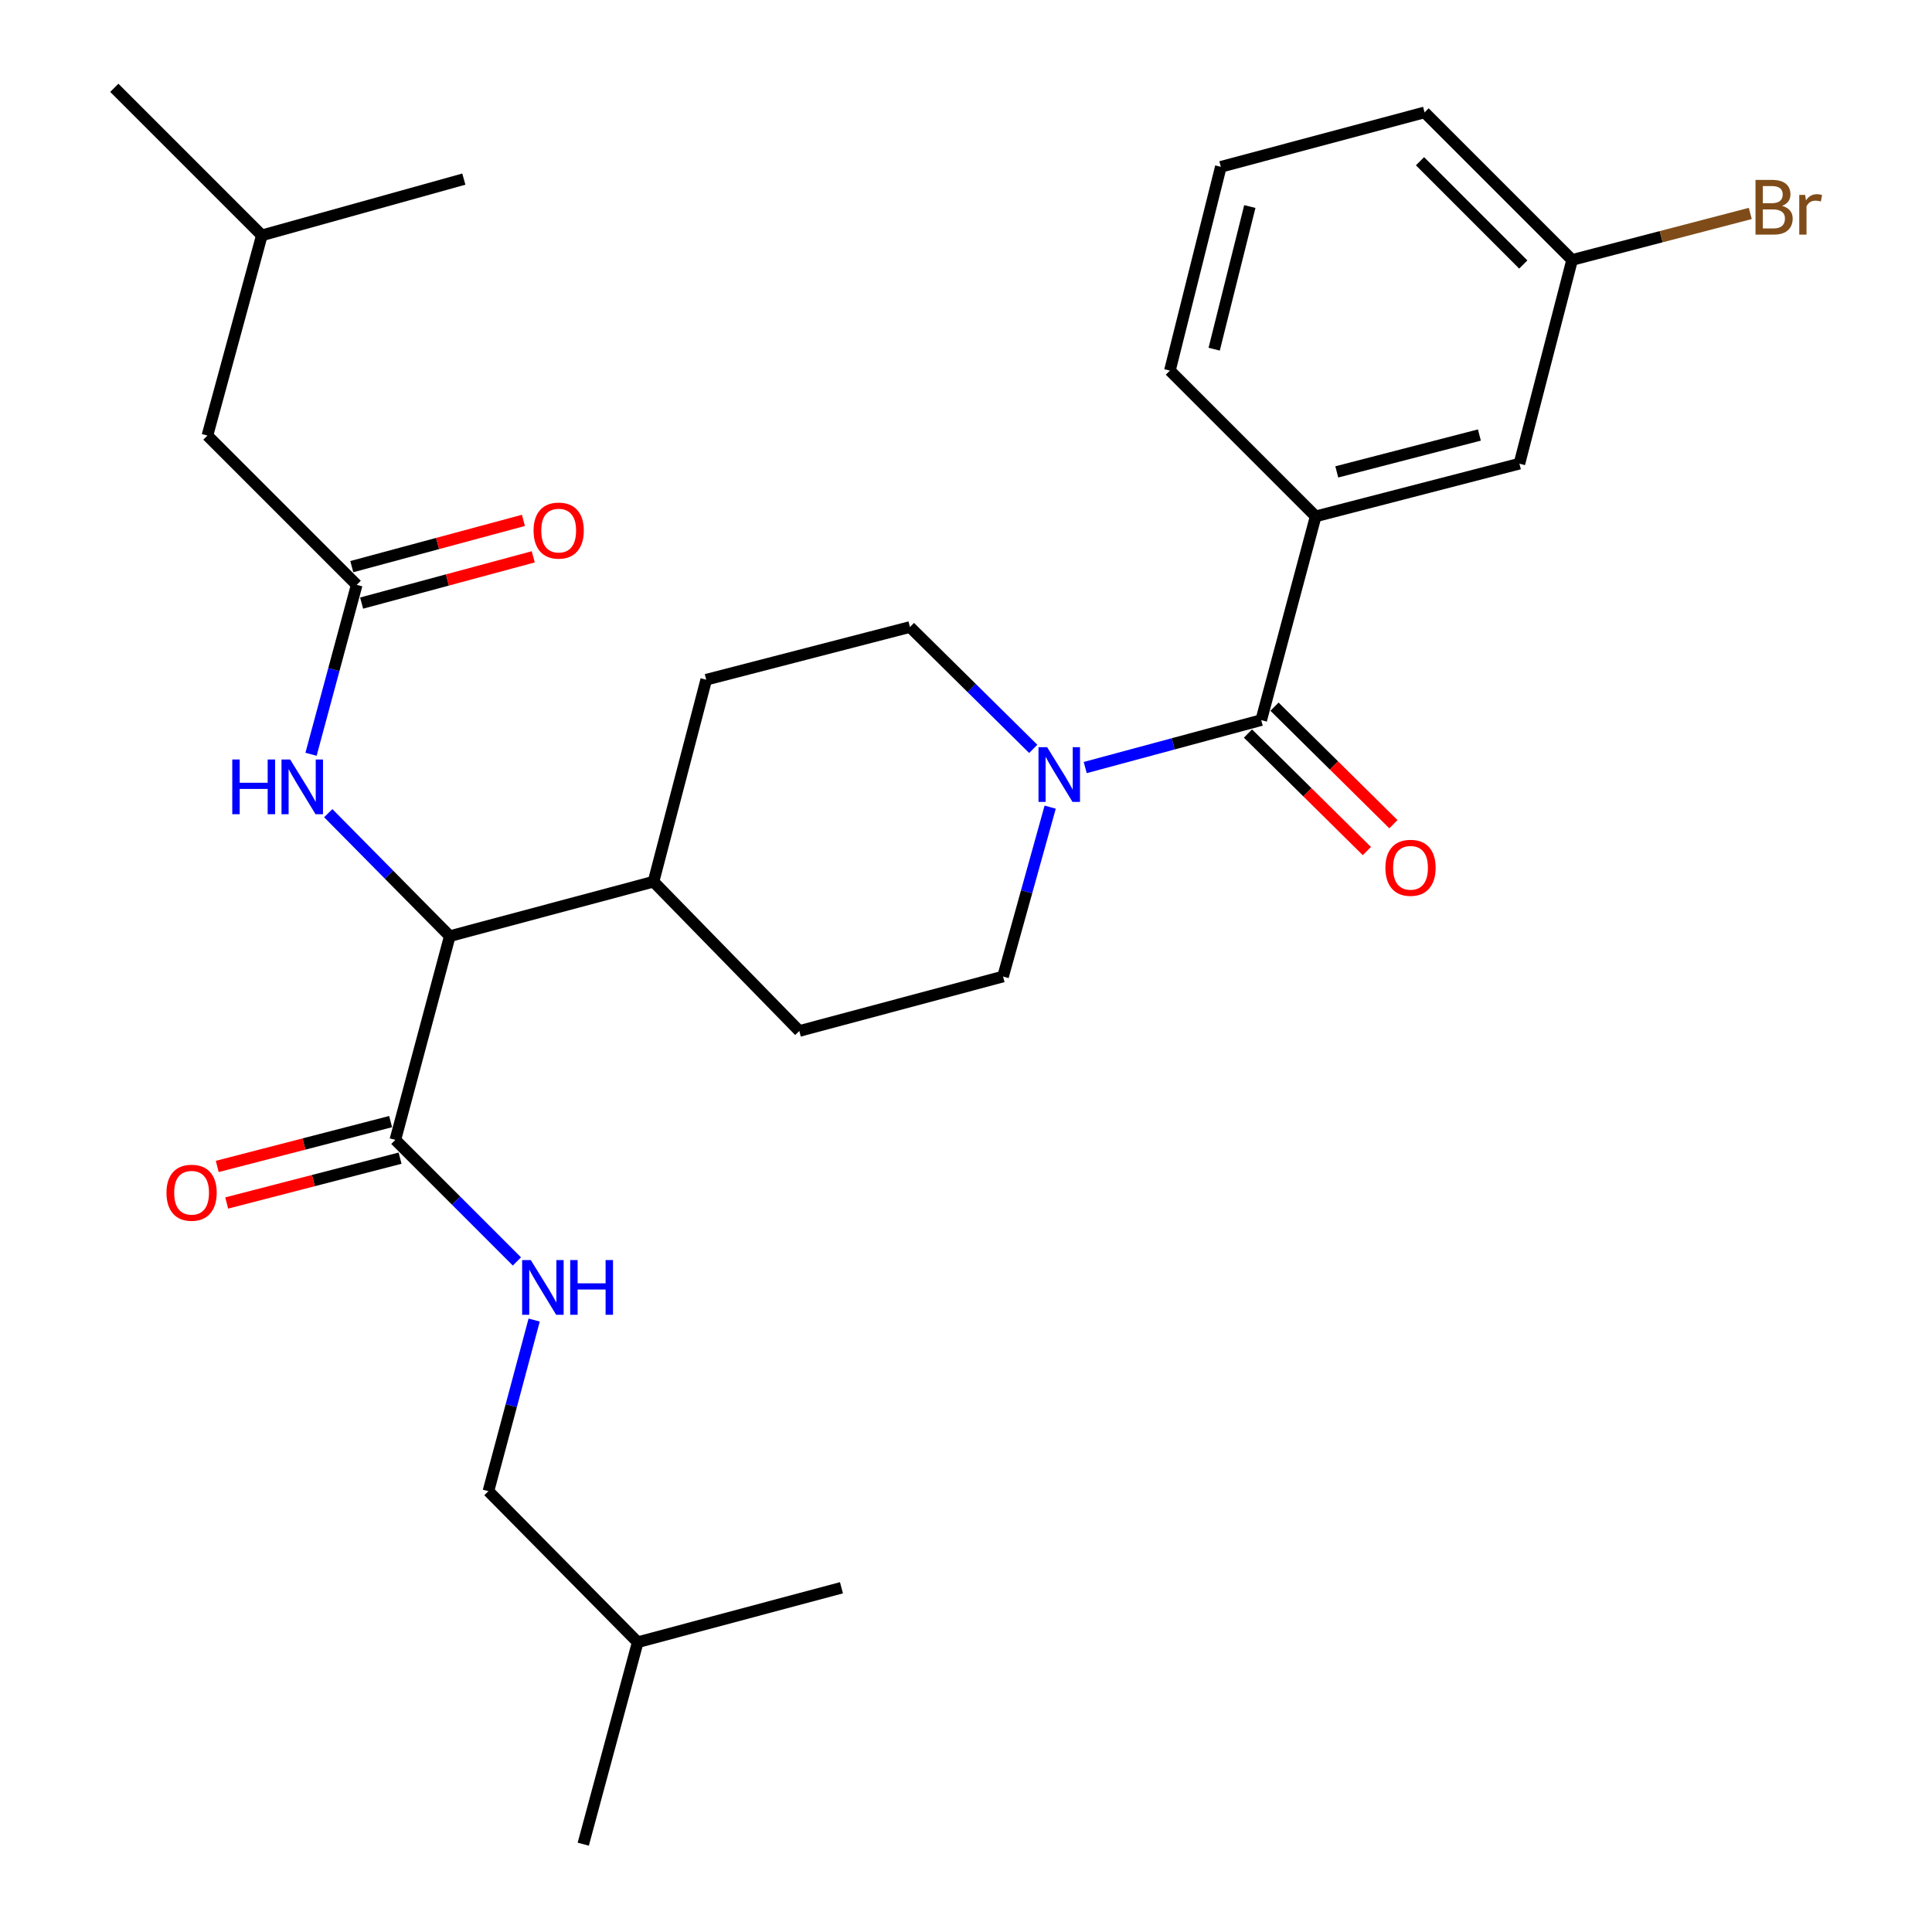 <?xml version='1.0' encoding='iso-8859-1'?>
<svg version='1.1' baseProfile='full'
              xmlns='http://www.w3.org/2000/svg'
                      xmlns:rdkit='http://www.rdkit.org/xml'
                      xmlns:xlink='http://www.w3.org/1999/xlink'
                  xml:space='preserve'
width='1000px' height='1000px' viewBox='0 0 1000 1000'>
<!-- END OF HEADER -->
<rect style='opacity:1.0;fill:#FFFFFF;stroke:none' width='1000' height='1000' x='0' y='0'> </rect>
<path class='bond-0' d='M 680.99,267.271 L 786.443,239.996' style='fill:none;fill-rule:evenodd;stroke:#000000;stroke-width:6px;stroke-linecap:butt;stroke-linejoin:miter;stroke-opacity:1' />
<path class='bond-0' d='M 691.914,244.258 L 765.731,225.166' style='fill:none;fill-rule:evenodd;stroke:#000000;stroke-width:6px;stroke-linecap:butt;stroke-linejoin:miter;stroke-opacity:1' />
<path class='bond-1' d='M 680.99,267.271 L 605.539,191.819' style='fill:none;fill-rule:evenodd;stroke:#000000;stroke-width:6px;stroke-linecap:butt;stroke-linejoin:miter;stroke-opacity:1' />
<path class='bond-2' d='M 680.99,267.271 L 652.814,372.723' style='fill:none;fill-rule:evenodd;stroke:#000000;stroke-width:6px;stroke-linecap:butt;stroke-linejoin:miter;stroke-opacity:1' />
<path class='bond-3' d='M 543.568,417.783 L 531.371,461.617' style='fill:none;fill-rule:evenodd;stroke:#0000FF;stroke-width:6px;stroke-linecap:butt;stroke-linejoin:miter;stroke-opacity:1' />
<path class='bond-3' d='M 531.371,461.617 L 519.175,505.451' style='fill:none;fill-rule:evenodd;stroke:#000000;stroke-width:6px;stroke-linecap:butt;stroke-linejoin:miter;stroke-opacity:1' />
<path class='bond-4' d='M 561.71,397.285 L 607.262,385.004' style='fill:none;fill-rule:evenodd;stroke:#0000FF;stroke-width:6px;stroke-linecap:butt;stroke-linejoin:miter;stroke-opacity:1' />
<path class='bond-4' d='M 607.262,385.004 L 652.814,372.723' style='fill:none;fill-rule:evenodd;stroke:#000000;stroke-width:6px;stroke-linecap:butt;stroke-linejoin:miter;stroke-opacity:1' />
<path class='bond-5' d='M 534.807,387.613 L 502.897,356.08' style='fill:none;fill-rule:evenodd;stroke:#0000FF;stroke-width:6px;stroke-linecap:butt;stroke-linejoin:miter;stroke-opacity:1' />
<path class='bond-5' d='M 502.897,356.08 L 470.987,324.547' style='fill:none;fill-rule:evenodd;stroke:#000000;stroke-width:6px;stroke-linecap:butt;stroke-linejoin:miter;stroke-opacity:1' />
<path class='bond-6' d='M 645.945,379.674 L 676.719,410.089' style='fill:none;fill-rule:evenodd;stroke:#000000;stroke-width:6px;stroke-linecap:butt;stroke-linejoin:miter;stroke-opacity:1' />
<path class='bond-6' d='M 676.719,410.089 L 707.494,440.505' style='fill:none;fill-rule:evenodd;stroke:#FF0000;stroke-width:6px;stroke-linecap:butt;stroke-linejoin:miter;stroke-opacity:1' />
<path class='bond-6' d='M 659.683,365.773 L 690.458,396.189' style='fill:none;fill-rule:evenodd;stroke:#000000;stroke-width:6px;stroke-linecap:butt;stroke-linejoin:miter;stroke-opacity:1' />
<path class='bond-6' d='M 690.458,396.189 L 721.233,426.604' style='fill:none;fill-rule:evenodd;stroke:#FF0000;stroke-width:6px;stroke-linecap:butt;stroke-linejoin:miter;stroke-opacity:1' />
<path class='bond-7' d='M 786.443,239.996 L 813.718,134.544' style='fill:none;fill-rule:evenodd;stroke:#000000;stroke-width:6px;stroke-linecap:butt;stroke-linejoin:miter;stroke-opacity:1' />
<path class='bond-8' d='M 813.718,134.544 L 859.833,122.513' style='fill:none;fill-rule:evenodd;stroke:#000000;stroke-width:6px;stroke-linecap:butt;stroke-linejoin:miter;stroke-opacity:1' />
<path class='bond-8' d='M 859.833,122.513 L 905.947,110.483' style='fill:none;fill-rule:evenodd;stroke:#7F4C19;stroke-width:6px;stroke-linecap:butt;stroke-linejoin:miter;stroke-opacity:1' />
<path class='bond-9' d='M 813.718,134.544 L 737.354,58.18' style='fill:none;fill-rule:evenodd;stroke:#000000;stroke-width:6px;stroke-linecap:butt;stroke-linejoin:miter;stroke-opacity:1' />
<path class='bond-9' d='M 788.443,136.909 L 734.989,83.454' style='fill:none;fill-rule:evenodd;stroke:#000000;stroke-width:6px;stroke-linecap:butt;stroke-linejoin:miter;stroke-opacity:1' />
<path class='bond-10' d='M 252.808,771.817 L 330.084,850.005' style='fill:none;fill-rule:evenodd;stroke:#000000;stroke-width:6px;stroke-linecap:butt;stroke-linejoin:miter;stroke-opacity:1' />
<path class='bond-11' d='M 252.808,771.817 L 264.644,727.536' style='fill:none;fill-rule:evenodd;stroke:#000000;stroke-width:6px;stroke-linecap:butt;stroke-linejoin:miter;stroke-opacity:1' />
<path class='bond-11' d='M 264.644,727.536 L 276.481,683.254' style='fill:none;fill-rule:evenodd;stroke:#0000FF;stroke-width:6px;stroke-linecap:butt;stroke-linejoin:miter;stroke-opacity:1' />
<path class='bond-12' d='M 202.185,580.541 L 157.315,592.145' style='fill:none;fill-rule:evenodd;stroke:#000000;stroke-width:6px;stroke-linecap:butt;stroke-linejoin:miter;stroke-opacity:1' />
<path class='bond-12' d='M 157.315,592.145 L 112.445,603.749' style='fill:none;fill-rule:evenodd;stroke:#FF0000;stroke-width:6px;stroke-linecap:butt;stroke-linejoin:miter;stroke-opacity:1' />
<path class='bond-12' d='M 207.078,599.462 L 162.208,611.067' style='fill:none;fill-rule:evenodd;stroke:#000000;stroke-width:6px;stroke-linecap:butt;stroke-linejoin:miter;stroke-opacity:1' />
<path class='bond-12' d='M 162.208,611.067 L 117.338,622.671' style='fill:none;fill-rule:evenodd;stroke:#FF0000;stroke-width:6px;stroke-linecap:butt;stroke-linejoin:miter;stroke-opacity:1' />
<path class='bond-13' d='M 204.631,590.001 L 236.093,621.463' style='fill:none;fill-rule:evenodd;stroke:#000000;stroke-width:6px;stroke-linecap:butt;stroke-linejoin:miter;stroke-opacity:1' />
<path class='bond-13' d='M 236.093,621.463 L 267.555,652.925' style='fill:none;fill-rule:evenodd;stroke:#0000FF;stroke-width:6px;stroke-linecap:butt;stroke-linejoin:miter;stroke-opacity:1' />
<path class='bond-14' d='M 204.631,590.001 L 232.808,484.549' style='fill:none;fill-rule:evenodd;stroke:#000000;stroke-width:6px;stroke-linecap:butt;stroke-linejoin:miter;stroke-opacity:1' />
<path class='bond-15' d='M 330.084,850.005 L 435.536,821.818' style='fill:none;fill-rule:evenodd;stroke:#000000;stroke-width:6px;stroke-linecap:butt;stroke-linejoin:miter;stroke-opacity:1' />
<path class='bond-16' d='M 330.084,850.005 L 301.897,954.545' style='fill:none;fill-rule:evenodd;stroke:#000000;stroke-width:6px;stroke-linecap:butt;stroke-linejoin:miter;stroke-opacity:1' />
<path class='bond-17' d='M 107.355,225.457 L 135.531,121.818' style='fill:none;fill-rule:evenodd;stroke:#000000;stroke-width:6px;stroke-linecap:butt;stroke-linejoin:miter;stroke-opacity:1' />
<path class='bond-18' d='M 107.355,225.457 L 184.631,302.722' style='fill:none;fill-rule:evenodd;stroke:#000000;stroke-width:6px;stroke-linecap:butt;stroke-linejoin:miter;stroke-opacity:1' />
<path class='bond-19' d='M 160.991,390.406 L 172.811,346.564' style='fill:none;fill-rule:evenodd;stroke:#0000FF;stroke-width:6px;stroke-linecap:butt;stroke-linejoin:miter;stroke-opacity:1' />
<path class='bond-19' d='M 172.811,346.564 L 184.631,302.722' style='fill:none;fill-rule:evenodd;stroke:#000000;stroke-width:6px;stroke-linecap:butt;stroke-linejoin:miter;stroke-opacity:1' />
<path class='bond-20' d='M 169.9,420.89 L 201.354,452.72' style='fill:none;fill-rule:evenodd;stroke:#0000FF;stroke-width:6px;stroke-linecap:butt;stroke-linejoin:miter;stroke-opacity:1' />
<path class='bond-20' d='M 201.354,452.72 L 232.808,484.549' style='fill:none;fill-rule:evenodd;stroke:#000000;stroke-width:6px;stroke-linecap:butt;stroke-linejoin:miter;stroke-opacity:1' />
<path class='bond-21' d='M 187.174,312.158 L 231.591,300.186' style='fill:none;fill-rule:evenodd;stroke:#000000;stroke-width:6px;stroke-linecap:butt;stroke-linejoin:miter;stroke-opacity:1' />
<path class='bond-21' d='M 231.591,300.186 L 276.008,288.215' style='fill:none;fill-rule:evenodd;stroke:#FF0000;stroke-width:6px;stroke-linecap:butt;stroke-linejoin:miter;stroke-opacity:1' />
<path class='bond-21' d='M 182.088,293.287 L 226.505,281.315' style='fill:none;fill-rule:evenodd;stroke:#000000;stroke-width:6px;stroke-linecap:butt;stroke-linejoin:miter;stroke-opacity:1' />
<path class='bond-21' d='M 226.505,281.315 L 270.921,269.344' style='fill:none;fill-rule:evenodd;stroke:#FF0000;stroke-width:6px;stroke-linecap:butt;stroke-linejoin:miter;stroke-opacity:1' />
<path class='bond-22' d='M 135.531,121.818 L 59.168,45.455' style='fill:none;fill-rule:evenodd;stroke:#000000;stroke-width:6px;stroke-linecap:butt;stroke-linejoin:miter;stroke-opacity:1' />
<path class='bond-23' d='M 135.531,121.818 L 240.082,92.708' style='fill:none;fill-rule:evenodd;stroke:#000000;stroke-width:6px;stroke-linecap:butt;stroke-linejoin:miter;stroke-opacity:1' />
<path class='bond-24' d='M 413.722,533.638 L 519.175,505.451' style='fill:none;fill-rule:evenodd;stroke:#000000;stroke-width:6px;stroke-linecap:butt;stroke-linejoin:miter;stroke-opacity:1' />
<path class='bond-25' d='M 413.722,533.638 L 338.26,456.362' style='fill:none;fill-rule:evenodd;stroke:#000000;stroke-width:6px;stroke-linecap:butt;stroke-linejoin:miter;stroke-opacity:1' />
<path class='bond-26' d='M 338.26,456.362 L 365.535,351.822' style='fill:none;fill-rule:evenodd;stroke:#000000;stroke-width:6px;stroke-linecap:butt;stroke-linejoin:miter;stroke-opacity:1' />
<path class='bond-27' d='M 338.26,456.362 L 232.808,484.549' style='fill:none;fill-rule:evenodd;stroke:#000000;stroke-width:6px;stroke-linecap:butt;stroke-linejoin:miter;stroke-opacity:1' />
<path class='bond-28' d='M 365.535,351.822 L 470.987,324.547' style='fill:none;fill-rule:evenodd;stroke:#000000;stroke-width:6px;stroke-linecap:butt;stroke-linejoin:miter;stroke-opacity:1' />
<path class='bond-29' d='M 605.539,191.819 L 631.902,86.346' style='fill:none;fill-rule:evenodd;stroke:#000000;stroke-width:6px;stroke-linecap:butt;stroke-linejoin:miter;stroke-opacity:1' />
<path class='bond-29' d='M 628.454,180.738 L 646.908,106.906' style='fill:none;fill-rule:evenodd;stroke:#000000;stroke-width:6px;stroke-linecap:butt;stroke-linejoin:miter;stroke-opacity:1' />
<path class='bond-30' d='M 631.902,86.346 L 737.354,58.18' style='fill:none;fill-rule:evenodd;stroke:#000000;stroke-width:6px;stroke-linecap:butt;stroke-linejoin:miter;stroke-opacity:1' />
<path  class='atom-1' d='M 542.003 386.751
L 551.283 401.751
Q 552.203 403.231, 553.683 405.911
Q 555.163 408.591, 555.243 408.751
L 555.243 386.751
L 559.003 386.751
L 559.003 415.071
L 555.123 415.071
L 545.163 398.671
Q 544.003 396.751, 542.763 394.551
Q 541.563 392.351, 541.203 391.671
L 541.203 415.071
L 537.523 415.071
L 537.523 386.751
L 542.003 386.751
' fill='#0000FF'/>
<path  class='atom-3' d='M 717.079 449.167
Q 717.079 442.367, 720.439 438.567
Q 723.799 434.767, 730.079 434.767
Q 736.359 434.767, 739.719 438.567
Q 743.079 442.367, 743.079 449.167
Q 743.079 456.047, 739.679 459.967
Q 736.279 463.847, 730.079 463.847
Q 723.839 463.847, 720.439 459.967
Q 717.079 456.087, 717.079 449.167
M 730.079 460.647
Q 734.399 460.647, 736.719 457.767
Q 739.079 454.847, 739.079 449.167
Q 739.079 443.607, 736.719 440.807
Q 734.399 437.967, 730.079 437.967
Q 725.759 437.967, 723.399 440.767
Q 721.079 443.567, 721.079 449.167
Q 721.079 454.887, 723.399 457.767
Q 725.759 460.647, 730.079 460.647
' fill='#FF0000'/>
<path  class='atom-8' d='M 86.168 617.356
Q 86.168 610.556, 89.528 606.756
Q 92.888 602.956, 99.168 602.956
Q 105.448 602.956, 108.808 606.756
Q 112.168 610.556, 112.168 617.356
Q 112.168 624.236, 108.768 628.156
Q 105.368 632.036, 99.168 632.036
Q 92.928 632.036, 89.528 628.156
Q 86.168 624.276, 86.168 617.356
M 99.168 628.836
Q 103.488 628.836, 105.808 625.956
Q 108.168 623.036, 108.168 617.356
Q 108.168 611.796, 105.808 608.996
Q 103.488 606.156, 99.168 606.156
Q 94.848 606.156, 92.488 608.956
Q 90.168 611.756, 90.168 617.356
Q 90.168 623.076, 92.488 625.956
Q 94.848 628.836, 99.168 628.836
' fill='#FF0000'/>
<path  class='atom-9' d='M 274.735 652.205
L 284.015 667.205
Q 284.935 668.685, 286.415 671.365
Q 287.895 674.045, 287.975 674.205
L 287.975 652.205
L 291.735 652.205
L 291.735 680.525
L 287.855 680.525
L 277.895 664.125
Q 276.735 662.205, 275.495 660.005
Q 274.295 657.805, 273.935 657.125
L 273.935 680.525
L 270.255 680.525
L 270.255 652.205
L 274.735 652.205
' fill='#0000FF'/>
<path  class='atom-9' d='M 295.135 652.205
L 298.975 652.205
L 298.975 664.245
L 313.455 664.245
L 313.455 652.205
L 317.295 652.205
L 317.295 680.525
L 313.455 680.525
L 313.455 667.445
L 298.975 667.445
L 298.975 680.525
L 295.135 680.525
L 295.135 652.205
' fill='#0000FF'/>
<path  class='atom-12' d='M 120.224 393.113
L 124.064 393.113
L 124.064 405.153
L 138.544 405.153
L 138.544 393.113
L 142.384 393.113
L 142.384 421.433
L 138.544 421.433
L 138.544 408.353
L 124.064 408.353
L 124.064 421.433
L 120.224 421.433
L 120.224 393.113
' fill='#0000FF'/>
<path  class='atom-12' d='M 150.184 393.113
L 159.464 408.113
Q 160.384 409.593, 161.864 412.273
Q 163.344 414.953, 163.424 415.113
L 163.424 393.113
L 167.184 393.113
L 167.184 421.433
L 163.304 421.433
L 153.344 405.033
Q 152.184 403.113, 150.944 400.913
Q 149.744 398.713, 149.384 398.033
L 149.384 421.433
L 145.704 421.433
L 145.704 393.113
L 150.184 393.113
' fill='#0000FF'/>
<path  class='atom-14' d='M 276.171 274.626
Q 276.171 267.826, 279.531 264.026
Q 282.891 260.226, 289.171 260.226
Q 295.451 260.226, 298.811 264.026
Q 302.171 267.826, 302.171 274.626
Q 302.171 281.506, 298.771 285.426
Q 295.371 289.306, 289.171 289.306
Q 282.931 289.306, 279.531 285.426
Q 276.171 281.546, 276.171 274.626
M 289.171 286.106
Q 293.491 286.106, 295.811 283.226
Q 298.171 280.306, 298.171 274.626
Q 298.171 269.066, 295.811 266.266
Q 293.491 263.426, 289.171 263.426
Q 284.851 263.426, 282.491 266.226
Q 280.171 269.026, 280.171 274.626
Q 280.171 280.346, 282.491 283.226
Q 284.851 286.106, 289.171 286.106
' fill='#FF0000'/>
<path  class='atom-26' d='M 922.409 106.549
Q 925.129 107.309, 926.489 108.989
Q 927.889 110.629, 927.889 113.069
Q 927.889 116.989, 925.369 119.229
Q 922.889 121.429, 918.169 121.429
L 908.649 121.429
L 908.649 93.109
L 917.009 93.109
Q 921.849 93.109, 924.289 95.069
Q 926.729 97.029, 926.729 100.629
Q 926.729 104.909, 922.409 106.549
M 912.449 96.309
L 912.449 105.189
L 917.009 105.189
Q 919.809 105.189, 921.249 104.069
Q 922.729 102.909, 922.729 100.629
Q 922.729 96.309, 917.009 96.309
L 912.449 96.309
M 918.169 118.229
Q 920.929 118.229, 922.409 116.909
Q 923.889 115.589, 923.889 113.069
Q 923.889 110.749, 922.249 109.589
Q 920.649 108.389, 917.569 108.389
L 912.449 108.389
L 912.449 118.229
L 918.169 118.229
' fill='#7F4C19'/>
<path  class='atom-26' d='M 934.329 100.869
L 934.769 103.709
Q 936.929 100.509, 940.449 100.509
Q 941.569 100.509, 943.089 100.909
L 942.489 104.269
Q 940.769 103.869, 939.809 103.869
Q 938.129 103.869, 937.009 104.549
Q 935.929 105.189, 935.049 106.749
L 935.049 121.429
L 931.289 121.429
L 931.289 100.869
L 934.329 100.869
' fill='#7F4C19'/>
</svg>
